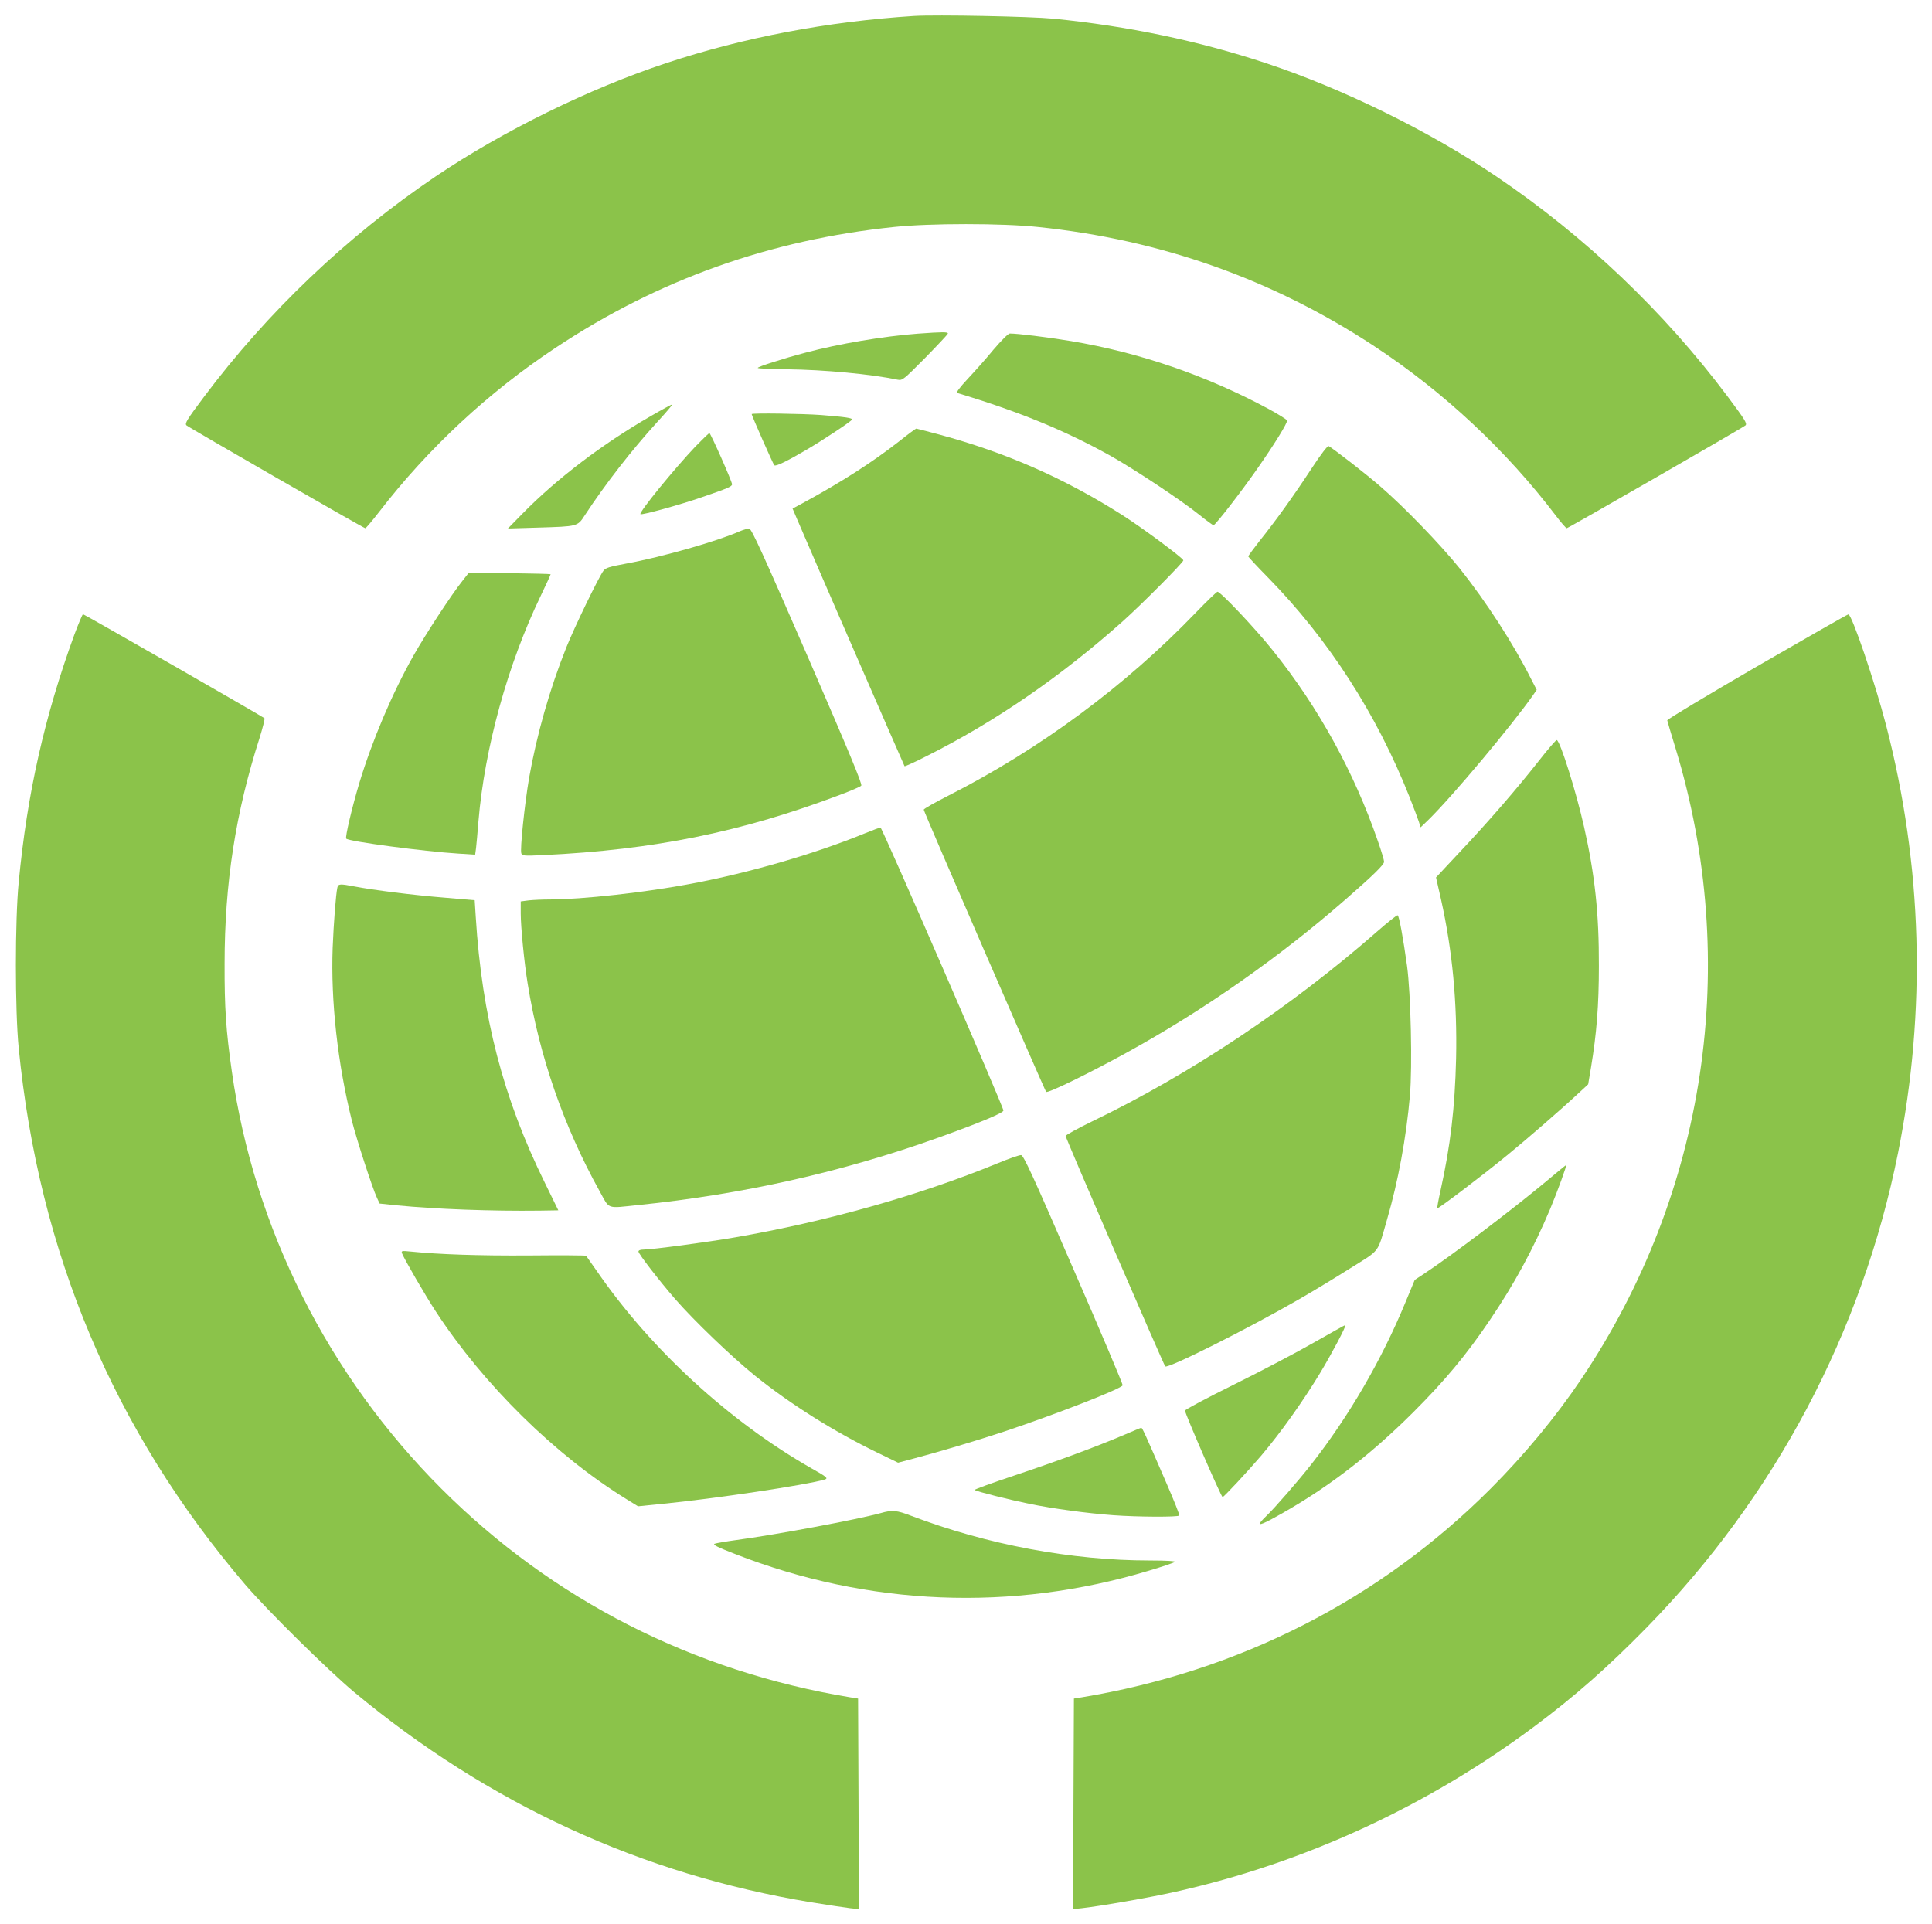 <?xml version="1.0" standalone="no"?>
<!DOCTYPE svg PUBLIC "-//W3C//DTD SVG 20010904//EN"
 "http://www.w3.org/TR/2001/REC-SVG-20010904/DTD/svg10.dtd">
<svg version="1.0" xmlns="http://www.w3.org/2000/svg"
 width="1280pt" height="1275pt" viewBox="0 0 1280 1275"
 preserveAspectRatio="xMidYMid meet">
<g transform="translate(0,1275) scale(0.1,-0.1)"
fill="#8bc34a" stroke="none">
<path d="M6055 12644 c-574 -37 -1126 -142 -1640 -312 -509 -168 -1083 -450
-1530 -752 -587 -397 -1110 -895 -1533 -1459 -114 -152 -130 -178 -116 -190
15 -14 1174 -681 1184 -681 5 0 45 48 91 107 327 424 724 793 1169 1088 679
451 1421 716 2245 801 236 25 714 25 950 0 816 -84 1557 -347 2230 -790 459
-302 873 -689 1203 -1123 35 -46 67 -83 72 -83 9 0 1169 667 1184 681 13 12
-1 35 -116 189 -423 565 -945 1062 -1533 1460 -447 302 -1021 584 -1530 752
-443 147 -913 245 -1405 294 -157 15 -775 27 -925 18z"/>
<path d="M6080 10539 c-227 -17 -527 -68 -740 -125 -152 -40 -320 -94 -320
-102 0 -4 87 -8 193 -9 250 -3 557 -32 734 -69 32 -6 38 -1 183 145 82 84 150
156 150 161 0 11 -35 11 -200 -1z"/>
<path d="M6582 10433 c-49 -60 -127 -147 -172 -195 -51 -55 -77 -89 -68 -92
408 -123 711 -247 1013 -415 157 -88 467 -293 588 -390 48 -39 92 -71 97 -71
12 0 181 218 287 370 117 167 205 310 200 324 -3 7 -56 40 -118 74 -411 222
-858 376 -1314 452 -158 26 -352 50 -405 50 -10 0 -55 -45 -108 -107z"/>
<path d="M4310 9992 c-319 -184 -619 -412 -845 -642 l-100 -102 200 6 c263 8
261 7 309 81 137 209 312 434 480 618 59 64 104 117 99 117 -4 0 -69 -35 -143
-78z"/>
<path d="M4980 10006 c0 -9 142 -332 150 -339 9 -10 88 29 217 105 104 61 289
183 297 197 7 11 -42 18 -204 31 -123 9 -460 14 -460 6z"/>
<path d="M5955 9824 c-180 -140 -378 -267 -637 -408 l-67 -36 29 -68 c91 -215
710 -1635 713 -1639 3 -2 68 27 144 66 452 226 891 528 1298 891 127 113 405
393 405 407 0 14 -275 218 -406 301 -384 244 -769 413 -1209 532 -82 22 -152
40 -155 40 -3 0 -55 -38 -115 -86z"/>
<path d="M4608 9792 c-143 -151 -376 -437 -365 -449 8 -8 262 62 406 112 172
59 201 71 201 86 0 19 -142 339 -150 339 -4 0 -45 -40 -92 -88z"/>
<path d="M8687 9642 c-117 -179 -236 -344 -344 -479 -40 -51 -73 -96 -73 -100
0 -3 60 -68 133 -142 399 -408 717 -901 935 -1451 27 -69 55 -142 62 -164 l12
-38 50 48 c159 155 559 633 697 831 l22 32 -36 70 c-118 235 -298 513 -473
733 -124 155 -370 410 -527 545 -93 81 -303 244 -342 267 -7 4 -49 -50 -116
-152z"/>
<path d="M4902 9230 c-145 -65 -516 -171 -751 -214 -113 -21 -138 -28 -153
-48 -30 -39 -194 -377 -246 -508 -110 -275 -197 -582 -247 -867 -29 -171 -61
-474 -51 -498 6 -16 19 -17 144 -11 737 35 1320 154 1972 401 69 26 130 52
136 59 9 8 -81 224 -355 856 -296 680 -371 845 -387 847 -10 1 -38 -7 -62 -17z"/>
<path d="M3063 8900 c-72 -90 -245 -355 -324 -495 -141 -250 -272 -559 -358
-842 -48 -160 -96 -362 -87 -370 19 -19 517 -85 743 -99 l111 -7 6 44 c3 24
10 105 16 179 41 483 193 1036 411 1489 38 79 68 145 67 146 -2 2 -124 5 -272
7 l-269 4 -44 -56z"/>
<path d="M7920 8688 c-466 -484 -1030 -901 -1633 -1208 -92 -47 -167 -89 -167
-95 0 -13 800 -1857 811 -1870 11 -11 291 126 539 263 512 282 1010 632 1450
1017 180 157 250 226 250 245 0 10 -18 71 -41 136 -158 458 -394 888 -697
1265 -113 142 -347 390 -366 388 -6 -1 -72 -64 -146 -141z"/>
<path d="M492 8543 c-197 -541 -312 -1050 -368 -1638 -25 -254 -25 -849 0
-1100 132 -1354 630 -2534 1499 -3553 146 -171 549 -568 722 -713 894 -743
1907 -1209 3030 -1394 110 -18 226 -35 258 -39 l57 -6 -2 697 -3 698 -50 8
c-1043 172 -1975 647 -2710 1382 -752 752 -1242 1728 -1389 2765 -39 273 -49
424 -48 715 0 531 73 1002 232 1496 21 68 36 127 32 130 -15 13 -1194 689
-1202 689 -4 0 -30 -62 -58 -137z"/>
<path d="M11640 8334 c-327 -190 -594 -350 -594 -357 1 -6 25 -88 54 -182 434
-1423 206 -2949 -625 -4185 -167 -248 -378 -503 -600 -725 -734 -735 -1667
-1210 -2710 -1382 l-50 -8 -3 -698 -2 -697 57 6 c119 13 464 73 621 109 852
190 1670 567 2381 1098 269 201 480 387 741 653 849 867 1427 1958 1665 3144
189 944 162 1905 -79 2834 -74 286 -228 737 -250 735 -6 0 -279 -156 -606
-345z"/>
<path d="M10194 7707 c-149 -189 -327 -395 -521 -601 l-159 -170 33 -145 c76
-341 108 -684 100 -1056 -8 -327 -37 -575 -103 -873 -14 -63 -24 -116 -21
-118 5 -6 300 218 461 350 135 110 366 311 474 412 l64 59 19 113 c37 223 52
409 52 672 1 347 -26 600 -98 920 -52 232 -158 570 -181 576 -5 2 -59 -61
-120 -139z"/>
<path d="M5732 7229 c-329 -135 -762 -261 -1149 -334 -305 -58 -725 -105 -943
-105 -47 0 -109 -3 -137 -6 l-53 -7 0 -79 c0 -89 23 -326 46 -466 77 -480 239
-947 476 -1374 69 -125 42 -115 256 -93 694 71 1349 218 1987 446 270 97 430
163 433 180 3 18 -802 1872 -814 1875 -5 1 -51 -16 -102 -37z"/>
<path d="M2235 6868 c-10 -47 -24 -229 -31 -398 -13 -354 33 -767 127 -1145
32 -127 136 -447 166 -511 l18 -39 115 -12 c255 -25 627 -39 947 -35 l122 2
-89 182 c-276 560 -417 1102 -458 1763 l-7 110 -199 17 c-211 17 -471 50 -596
74 -99 19 -109 18 -115 -8z"/>
<path d="M9123 6577 c-569 -499 -1236 -944 -1886 -1257 -97 -47 -176 -91 -177
-97 0 -15 648 -1513 660 -1527 17 -17 545 248 887 445 87 50 239 142 337 204
204 128 179 94 246 326 73 250 127 542 151 818 17 196 6 675 -19 861 -26 187
-52 329 -62 335 -5 3 -66 -46 -137 -108z"/>
<path d="M6605 5040 c-514 -211 -1128 -384 -1735 -489 -184 -32 -551 -81 -607
-81 -20 0 -33 -5 -33 -13 0 -15 134 -189 245 -317 124 -142 373 -381 525 -504
237 -191 529 -374 812 -511 l138 -67 102 27 c163 43 419 119 603 180 344 115
778 284 783 306 1 8 -145 354 -326 769 -269 621 -331 755 -347 756 -11 1 -83
-24 -160 -56z"/>
<path d="M10244 4922 c-232 -193 -629 -494 -815 -616 l-56 -37 -63 -152 c-157
-380 -375 -755 -624 -1072 -83 -106 -239 -285 -291 -335 -72 -69 -63 -76 30
-26 341 184 641 411 941 711 208 208 350 379 502 604 165 243 291 476 403 742
48 115 111 289 105 289 -2 0 -61 -48 -132 -108z"/>
<path d="M2664 4444 c15 -38 151 -273 222 -382 318 -488 792 -954 1265 -1246
l76 -47 159 16 c346 34 956 125 1077 161 26 8 16 17 -84 73 -546 311 -1067
789 -1425 1309 -37 53 -69 99 -71 101 -2 3 -173 4 -381 2 -337 -2 -593 7 -781
26 -60 6 -64 5 -57 -13z"/>
<path d="M8705 3854 c-110 -63 -347 -188 -527 -277 -180 -89 -327 -167 -327
-174 -1 -18 240 -573 249 -573 8 0 164 167 257 276 127 150 272 353 389 546
76 126 178 318 167 318 -4 -1 -98 -53 -208 -116z"/>
<path d="M7454 3245 c-192 -82 -450 -177 -728 -270 -153 -51 -274 -95 -269
-98 17 -11 237 -66 360 -91 160 -33 384 -63 558 -76 164 -12 432 -13 438 -2 3
4 -35 99 -84 212 -142 328 -161 370 -168 369 -3 0 -52 -20 -107 -44z"/>
<path d="M5835 2724 c-157 -43 -691 -143 -960 -179 -66 -9 -129 -20 -140 -24
-15 -6 16 -22 135 -68 882 -345 1834 -384 2740 -111 91 27 169 53 174 59 6 5
-56 9 -165 9 -521 0 -1080 105 -1582 296 -96 37 -126 40 -202 18z"/>
</g>
</svg>
